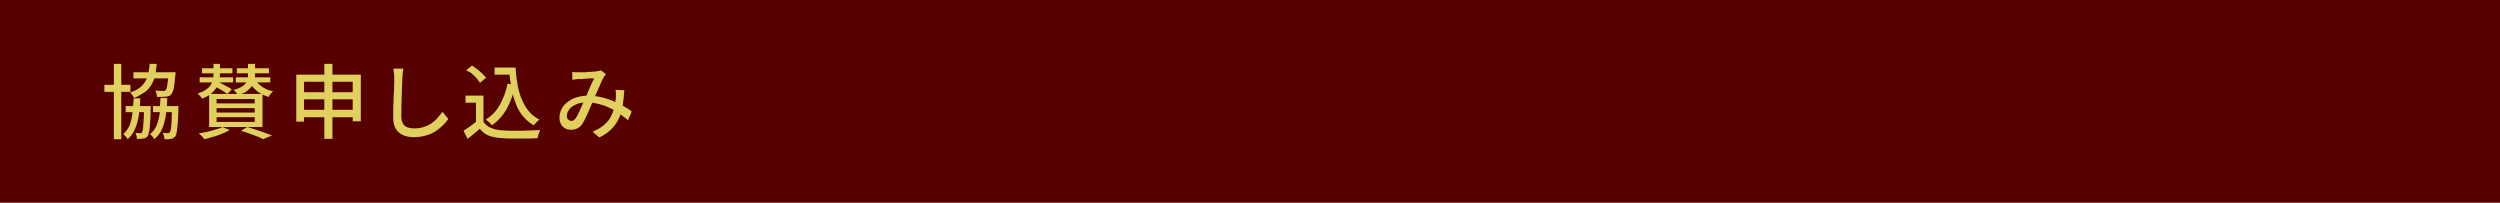 <?xml version="1.0" encoding="utf-8"?>
<!-- Generator: Adobe Illustrator 27.4.1, SVG Export Plug-In . SVG Version: 6.00 Build 0)  -->
<svg version="1.1" id="レイヤー_1" xmlns="http://www.w3.org/2000/svg" xmlns:xlink="http://www.w3.org/1999/xlink" x="0px"
	 y="0px" viewBox="0 0 740 60" style="enable-background:new 0 0 740 60;" xml:space="preserve">
<style type="text/css">
	.st0{fill:#570000;}
	.st1{fill:#E0D05E;}
</style>
<rect class="st0" width="740" height="60"/>
<g>
	<g>
		<path class="st1" d="M30.9,25.1h7.7v2.1h-7.7V25.1z M33.7,18.9h2.2v22.3h-2.2V18.9z M39.6,29.1h1.9c0,1.8-0.2,3.4-0.4,4.9
			c-0.2,1.5-0.6,2.9-1.1,4.1s-1.3,2.3-2.2,3.1c-0.1-0.2-0.3-0.5-0.6-0.8c-0.2-0.3-0.5-0.5-0.7-0.7c0.8-0.8,1.5-1.7,1.9-2.7
			c0.4-1.1,0.7-2.3,0.8-3.6S39.5,30.6,39.6,29.1z M37.2,31.4h6.2v1.8h-6.2V31.4z M44.3,18.9h2.1c-0.1,1.2-0.3,2.4-0.5,3.4
			c-0.2,1-0.6,2-1.1,2.8c-0.5,0.8-1.1,1.6-2,2.2s-1.9,1.2-3.1,1.7c-0.1-0.2-0.3-0.5-0.5-0.8c-0.2-0.3-0.5-0.6-0.7-0.8
			c1.2-0.4,2.1-0.9,2.8-1.4c0.7-0.5,1.3-1.2,1.7-1.9s0.7-1.5,0.9-2.4C44.1,20.9,44.2,19.9,44.3,18.9z M39.5,21.4h10.8v1.8H39.5V21.4
			z M42.8,31.4h1.8c0,0.4,0,0.7,0,0.8c0,1.8-0.1,3.3-0.2,4.4c-0.1,1.1-0.1,2-0.3,2.5c-0.1,0.6-0.2,1-0.4,1.2
			c-0.2,0.2-0.4,0.4-0.6,0.5c-0.2,0.1-0.4,0.2-0.7,0.2c-0.2,0-0.5,0.1-0.8,0.1c-0.3,0-0.7,0-1.1,0c0-0.3,0-0.6-0.1-0.9
			c-0.1-0.3-0.2-0.6-0.3-0.9c0.3,0,0.6,0.1,0.8,0.1c0.2,0,0.4,0,0.6,0c0.1,0,0.2,0,0.3,0c0.1,0,0.2-0.1,0.2-0.2
			c0.1-0.1,0.2-0.5,0.3-1c0.1-0.5,0.1-1.3,0.2-2.3c0.1-1,0.1-2.4,0.1-4.1V31.4z M47.5,29h2c0,1.8-0.2,3.5-0.4,5
			c-0.2,1.5-0.6,2.9-1.1,4.1c-0.5,1.2-1.3,2.2-2.3,3.1c-0.1-0.2-0.3-0.5-0.6-0.8c-0.2-0.3-0.5-0.5-0.7-0.7c0.9-0.7,1.6-1.6,2-2.7
			c0.4-1,0.7-2.2,0.9-3.6C47.3,32.1,47.4,30.6,47.5,29z M45.3,31.4h6.3v1.8h-6.3V31.4z M49.9,21.4H52c0,0.4-0.1,0.7-0.1,0.8
			c-0.1,1.2-0.2,2.1-0.3,2.9c-0.1,0.8-0.2,1.4-0.4,1.8c-0.1,0.4-0.3,0.7-0.5,1s-0.4,0.4-0.7,0.5c-0.2,0.1-0.5,0.2-0.9,0.2
			c-0.3,0-0.6,0.1-1.1,0.1c-0.5,0-1,0-1.5,0c0-0.3-0.1-0.6-0.2-1s-0.2-0.7-0.4-0.9c0.5,0,1,0.1,1.4,0.1c0.4,0,0.7,0,0.9,0
			c0.2,0,0.3,0,0.5,0s0.2-0.1,0.3-0.2c0.2-0.2,0.4-0.6,0.5-1.4c0.1-0.7,0.3-1.9,0.4-3.5V21.4z M50.9,31.4h1.9c0,0.4,0,0.7,0,0.8
			c0,1.8-0.1,3.3-0.2,4.4c-0.1,1.1-0.2,2-0.3,2.5c-0.1,0.6-0.2,1-0.4,1.2c-0.2,0.2-0.3,0.4-0.6,0.5C51.2,41,51,41,50.7,41.1
			c-0.2,0-0.5,0.1-0.9,0.1c-0.4,0-0.7,0-1.1,0c0-0.3-0.1-0.6-0.2-1s-0.2-0.6-0.3-0.9c0.3,0,0.6,0.1,0.9,0.1c0.3,0,0.5,0,0.6,0
			s0.3,0,0.3-0.1c0.1,0,0.2-0.1,0.3-0.2c0.1-0.1,0.2-0.5,0.3-1s0.1-1.3,0.2-2.3c0-1,0.1-2.4,0.1-4.1V31.4z"/>
		<path class="st1" d="M63.1,18.9h2v3.3c0,0.6-0.1,1.2-0.2,1.8c-0.1,0.6-0.4,1.2-0.8,1.9c-0.4,0.6-0.9,1.2-1.6,1.8
			c-0.7,0.6-1.6,1.1-2.7,1.5c-0.1-0.2-0.3-0.5-0.6-0.8c-0.3-0.3-0.5-0.5-0.7-0.7c1-0.4,1.9-0.7,2.5-1.2c0.6-0.4,1.1-0.9,1.4-1.4
			c0.3-0.5,0.5-1,0.6-1.5c0.1-0.5,0.2-0.9,0.2-1.4V18.9z M65.9,37.6l2.1,0.9c-0.7,0.4-1.4,0.7-2.3,1.1c-0.9,0.3-1.7,0.7-2.6,0.9
			c-0.9,0.3-1.8,0.5-2.6,0.7c-0.1-0.2-0.3-0.3-0.5-0.6s-0.4-0.4-0.6-0.6c-0.2-0.2-0.4-0.4-0.6-0.5c0.8-0.2,1.7-0.3,2.6-0.5
			c0.9-0.2,1.7-0.4,2.5-0.7C64.7,38.1,65.3,37.9,65.9,37.6z M59.2,22.9H69v1.5h-9.9V22.9z M59.8,20.2h9v1.5h-9V20.2z M61.9,27.8
			h15.8v9.8H61.9V27.8z M63.1,25.4l1.3-1.2c0.5,0.2,1,0.4,1.5,0.7c0.5,0.3,1,0.6,1.5,0.8c0.5,0.3,0.9,0.5,1.2,0.8l-1.3,1.3
			c-0.3-0.2-0.7-0.5-1.2-0.8s-1-0.6-1.5-0.9S63.6,25.6,63.1,25.4z M64.1,29.3v1.3h11.3v-1.3H64.1z M64.1,32v1.3h11.3V32H64.1z
			 M64.1,34.7v1.4h11.3v-1.4H64.1z M73.5,18.9h2v3.6c0,0.5-0.1,1.1-0.2,1.6c-0.1,0.5-0.4,1-0.8,1.5c-0.4,0.5-0.9,0.9-1.5,1.4
			s-1.5,0.8-2.6,1.1c-0.1-0.2-0.3-0.5-0.6-0.8c-0.2-0.3-0.5-0.6-0.7-0.7c0.9-0.2,1.7-0.5,2.2-0.8c0.6-0.3,1-0.6,1.3-1
			s0.5-0.7,0.6-1.1c0.1-0.4,0.2-0.8,0.2-1.2V18.9z M69.8,22.9H80v1.5H69.8V22.9z M70.1,20.2h9.5v1.5h-9.5V20.2z M71.3,38.7l1.9-1.1
			c0.9,0.3,1.7,0.5,2.6,0.8s1.7,0.6,2.6,0.9c0.8,0.3,1.5,0.6,2.1,0.8l-2.6,1.1c-0.7-0.4-1.7-0.8-2.8-1.2
			C73.8,39.5,72.6,39.1,71.3,38.7z M75.5,23.5c0.5,0.8,1.2,1.6,2.1,2.2c0.9,0.6,2,1.1,3.2,1.3c-0.2,0.2-0.4,0.5-0.7,0.8
			s-0.5,0.6-0.6,0.9c-1.3-0.4-2.5-1-3.5-1.8s-1.7-1.8-2.3-2.9L75.5,23.5z"/>
		<path class="st1" d="M87.7,22.1h19.1v13.8h-2.4V24.2H90V36h-2.3V22.1z M89.2,27.3h16.4v2.1H89.2V27.3z M89.2,32.5h16.4v2.2H89.2
			V32.5z M96,18.9h2.4v22.2H96V18.9z"/>
		<path class="st1" d="M119.4,20.3c-0.1,0.4-0.1,0.9-0.2,1.4c0,0.5-0.1,0.9-0.1,1.4c0,0.7-0.1,1.5-0.1,2.4c0,1-0.1,2-0.1,3.1
			c0,1.1-0.1,2.1-0.1,3.2s0,2,0,2.8c0,0.8,0.2,1.5,0.5,2s0.7,0.9,1.3,1.1c0.6,0.2,1.2,0.3,1.9,0.3c1.1,0,2-0.1,2.9-0.4
			c0.8-0.3,1.6-0.6,2.3-1.1c0.7-0.5,1.3-1,1.8-1.6c0.5-0.6,1-1.2,1.5-1.8l1.7,2.1c-0.4,0.6-0.9,1.2-1.5,1.8
			c-0.6,0.6-1.3,1.2-2.2,1.8s-1.8,1-2.9,1.3c-1.1,0.3-2.3,0.5-3.6,0.5c-1.2,0-2.3-0.2-3.2-0.6s-1.6-1-2.1-1.8
			c-0.5-0.8-0.8-1.9-0.8-3.2c0-0.7,0-1.5,0-2.3c0-0.9,0-1.8,0.1-2.7c0-0.9,0-1.8,0.1-2.7s0-1.7,0.1-2.4c0-0.7,0-1.3,0-1.8
			c0-0.5,0-1-0.1-1.5c0-0.5-0.1-0.9-0.2-1.3L119.4,20.3z"/>
		<path class="st1" d="M143.1,36c0.5,0.8,1.3,1.5,2.3,1.9c1,0.4,2.1,0.6,3.4,0.7c0.7,0,1.5,0.1,2.4,0.1c0.9,0,1.9,0,3,0
			c1.1,0,2.1-0.1,3.1-0.1c1,0,1.9-0.1,2.6-0.1c-0.1,0.2-0.2,0.4-0.3,0.7c-0.1,0.3-0.2,0.6-0.3,0.9s-0.1,0.6-0.2,0.8
			c-0.7,0-1.5,0.1-2.4,0.1c-0.9,0-1.8,0-2.8,0c-1,0-1.9,0-2.8,0c-0.9,0-1.7,0-2.4-0.1c-1.5-0.1-2.8-0.3-3.9-0.7
			c-1.1-0.4-2-1.1-2.8-2.1c-0.5,0.5-1.1,1-1.7,1.5s-1.2,1-1.9,1.5l-1.2-2.4c0.6-0.4,1.2-0.8,1.8-1.2c0.6-0.5,1.3-0.9,1.8-1.4H143.1z
			 M143.1,28.3v8.7h-2.2v-6.6h-3.1v-2.1H143.1z M138,20.8l1.7-1.4c0.5,0.3,1,0.7,1.6,1.1c0.5,0.4,1,0.9,1.5,1.3
			c0.4,0.4,0.8,0.9,1.1,1.2l-1.8,1.5c-0.3-0.4-0.6-0.8-1-1.3s-0.9-0.9-1.4-1.4S138.5,21.2,138,20.8z M150.2,24.8l2.3,0.3
			c-0.5,2.7-1.4,5.1-2.5,7.1c-1.1,2-2.6,3.6-4.4,4.9c-0.1-0.2-0.3-0.3-0.5-0.6c-0.2-0.2-0.4-0.4-0.7-0.6s-0.4-0.4-0.6-0.5
			c1.7-1.1,3.1-2.5,4.1-4.3S149.8,27.2,150.2,24.8z M146.4,20h5v2.1h-5V20z M150.2,20h2.4c0.1,1.8,0.3,3.5,0.6,5.1
			c0.3,1.6,0.7,3.1,1.3,4.4s1.2,2.5,2.1,3.5c0.8,1,1.9,1.8,3.1,2.4c-0.2,0.1-0.4,0.3-0.6,0.5c-0.2,0.2-0.4,0.4-0.6,0.6
			c-0.2,0.2-0.4,0.4-0.5,0.6c-1.2-0.7-2.3-1.6-3.2-2.7c-0.9-1.1-1.6-2.3-2.1-3.7c-0.6-1.4-1-2.9-1.3-4.5c-0.3-1.6-0.5-3.3-0.7-5.1
			h-0.4V20z"/>
		<path class="st1" d="M169.4,21.3c0.3,0,0.7,0.1,1,0.1c0.3,0,0.6,0,0.9,0c0.3,0,0.7,0,1.2,0c0.5,0,1,0,1.5-0.1c0.5,0,1,0,1.5-0.1
			c0.5,0,0.8,0,1.1-0.1c0.3,0,0.5-0.1,0.7-0.1c0.2,0,0.5-0.1,0.6-0.2l1.5,1.2c-0.1,0.1-0.3,0.3-0.4,0.4s-0.2,0.3-0.3,0.5
			c-0.3,0.4-0.6,1-0.9,1.8s-0.7,1.6-1.1,2.5c-0.4,0.9-0.8,1.8-1.1,2.6c-0.2,0.5-0.5,1.1-0.8,1.8c-0.3,0.6-0.5,1.2-0.8,1.9
			c-0.3,0.6-0.6,1.2-0.8,1.7c-0.3,0.5-0.5,1-0.8,1.4c-0.4,0.7-0.9,1.1-1.5,1.4s-1.2,0.4-1.9,0.4c-1,0-1.8-0.3-2.4-0.9
			c-0.6-0.6-1-1.5-1-2.6c0-0.9,0.2-1.8,0.6-2.6c0.4-0.8,1-1.5,1.8-2.1c0.8-0.6,1.6-1.1,2.7-1.4c1-0.3,2.2-0.5,3.4-0.5
			c1.4,0,2.7,0.2,4,0.5c1.3,0.3,2.5,0.7,3.6,1.2s2.1,1,3,1.5c0.9,0.5,1.7,1,2.3,1.5l-1.1,2.6c-0.7-0.6-1.5-1.2-2.4-1.9
			s-1.8-1.2-2.9-1.7c-1-0.5-2.1-0.9-3.3-1.2s-2.3-0.5-3.6-0.5c-1.2,0-2.3,0.2-3.2,0.6c-0.9,0.4-1.6,0.9-2,1.5
			c-0.5,0.6-0.7,1.3-0.7,1.9c0,0.5,0.1,0.8,0.4,1.1c0.3,0.2,0.6,0.4,0.9,0.4c0.3,0,0.5-0.1,0.7-0.2c0.2-0.1,0.4-0.3,0.6-0.6
			c0.2-0.3,0.5-0.7,0.7-1.2c0.2-0.4,0.5-0.9,0.7-1.5c0.2-0.5,0.5-1.1,0.7-1.6c0.2-0.5,0.5-1.1,0.7-1.5c0.3-0.7,0.6-1.4,0.9-2.1
			c0.3-0.7,0.6-1.4,0.9-2.1c0.3-0.7,0.6-1.3,0.9-1.8c-0.2,0-0.6,0-1,0c-0.4,0-0.8,0-1.3,0.1c-0.5,0-0.9,0-1.3,0.1c-0.4,0-0.8,0-1,0
			c-0.3,0-0.6,0-0.9,0.1c-0.3,0-0.7,0.1-1,0.1L169.4,21.3z M184.8,26.7c-0.1,1.7-0.3,3.2-0.5,4.7c-0.2,1.4-0.6,2.7-1.2,3.8
			c-0.5,1.1-1.3,2.2-2.2,3.1c-0.9,0.9-2.1,1.7-3.5,2.4l-2-1.7c1.4-0.6,2.6-1.3,3.5-2.1c0.9-0.8,1.6-1.7,2-2.6c0.5-0.9,0.8-1.9,1-2.8
			c0.2-0.9,0.3-1.8,0.4-2.6c0-0.4,0-0.8,0-1.2c0-0.4,0-0.8-0.1-1.1L184.8,26.7z"/>
	</g>
</g>
<g>
</g>
<g>
</g>
<g>
</g>
<g>
</g>
<g>
</g>
<g>
</g>
<g>
</g>
<g>
</g>
<g>
</g>
<g>
</g>
<g>
</g>
<g>
</g>
<g>
</g>
<g>
</g>
<g>
</g>
</svg>
